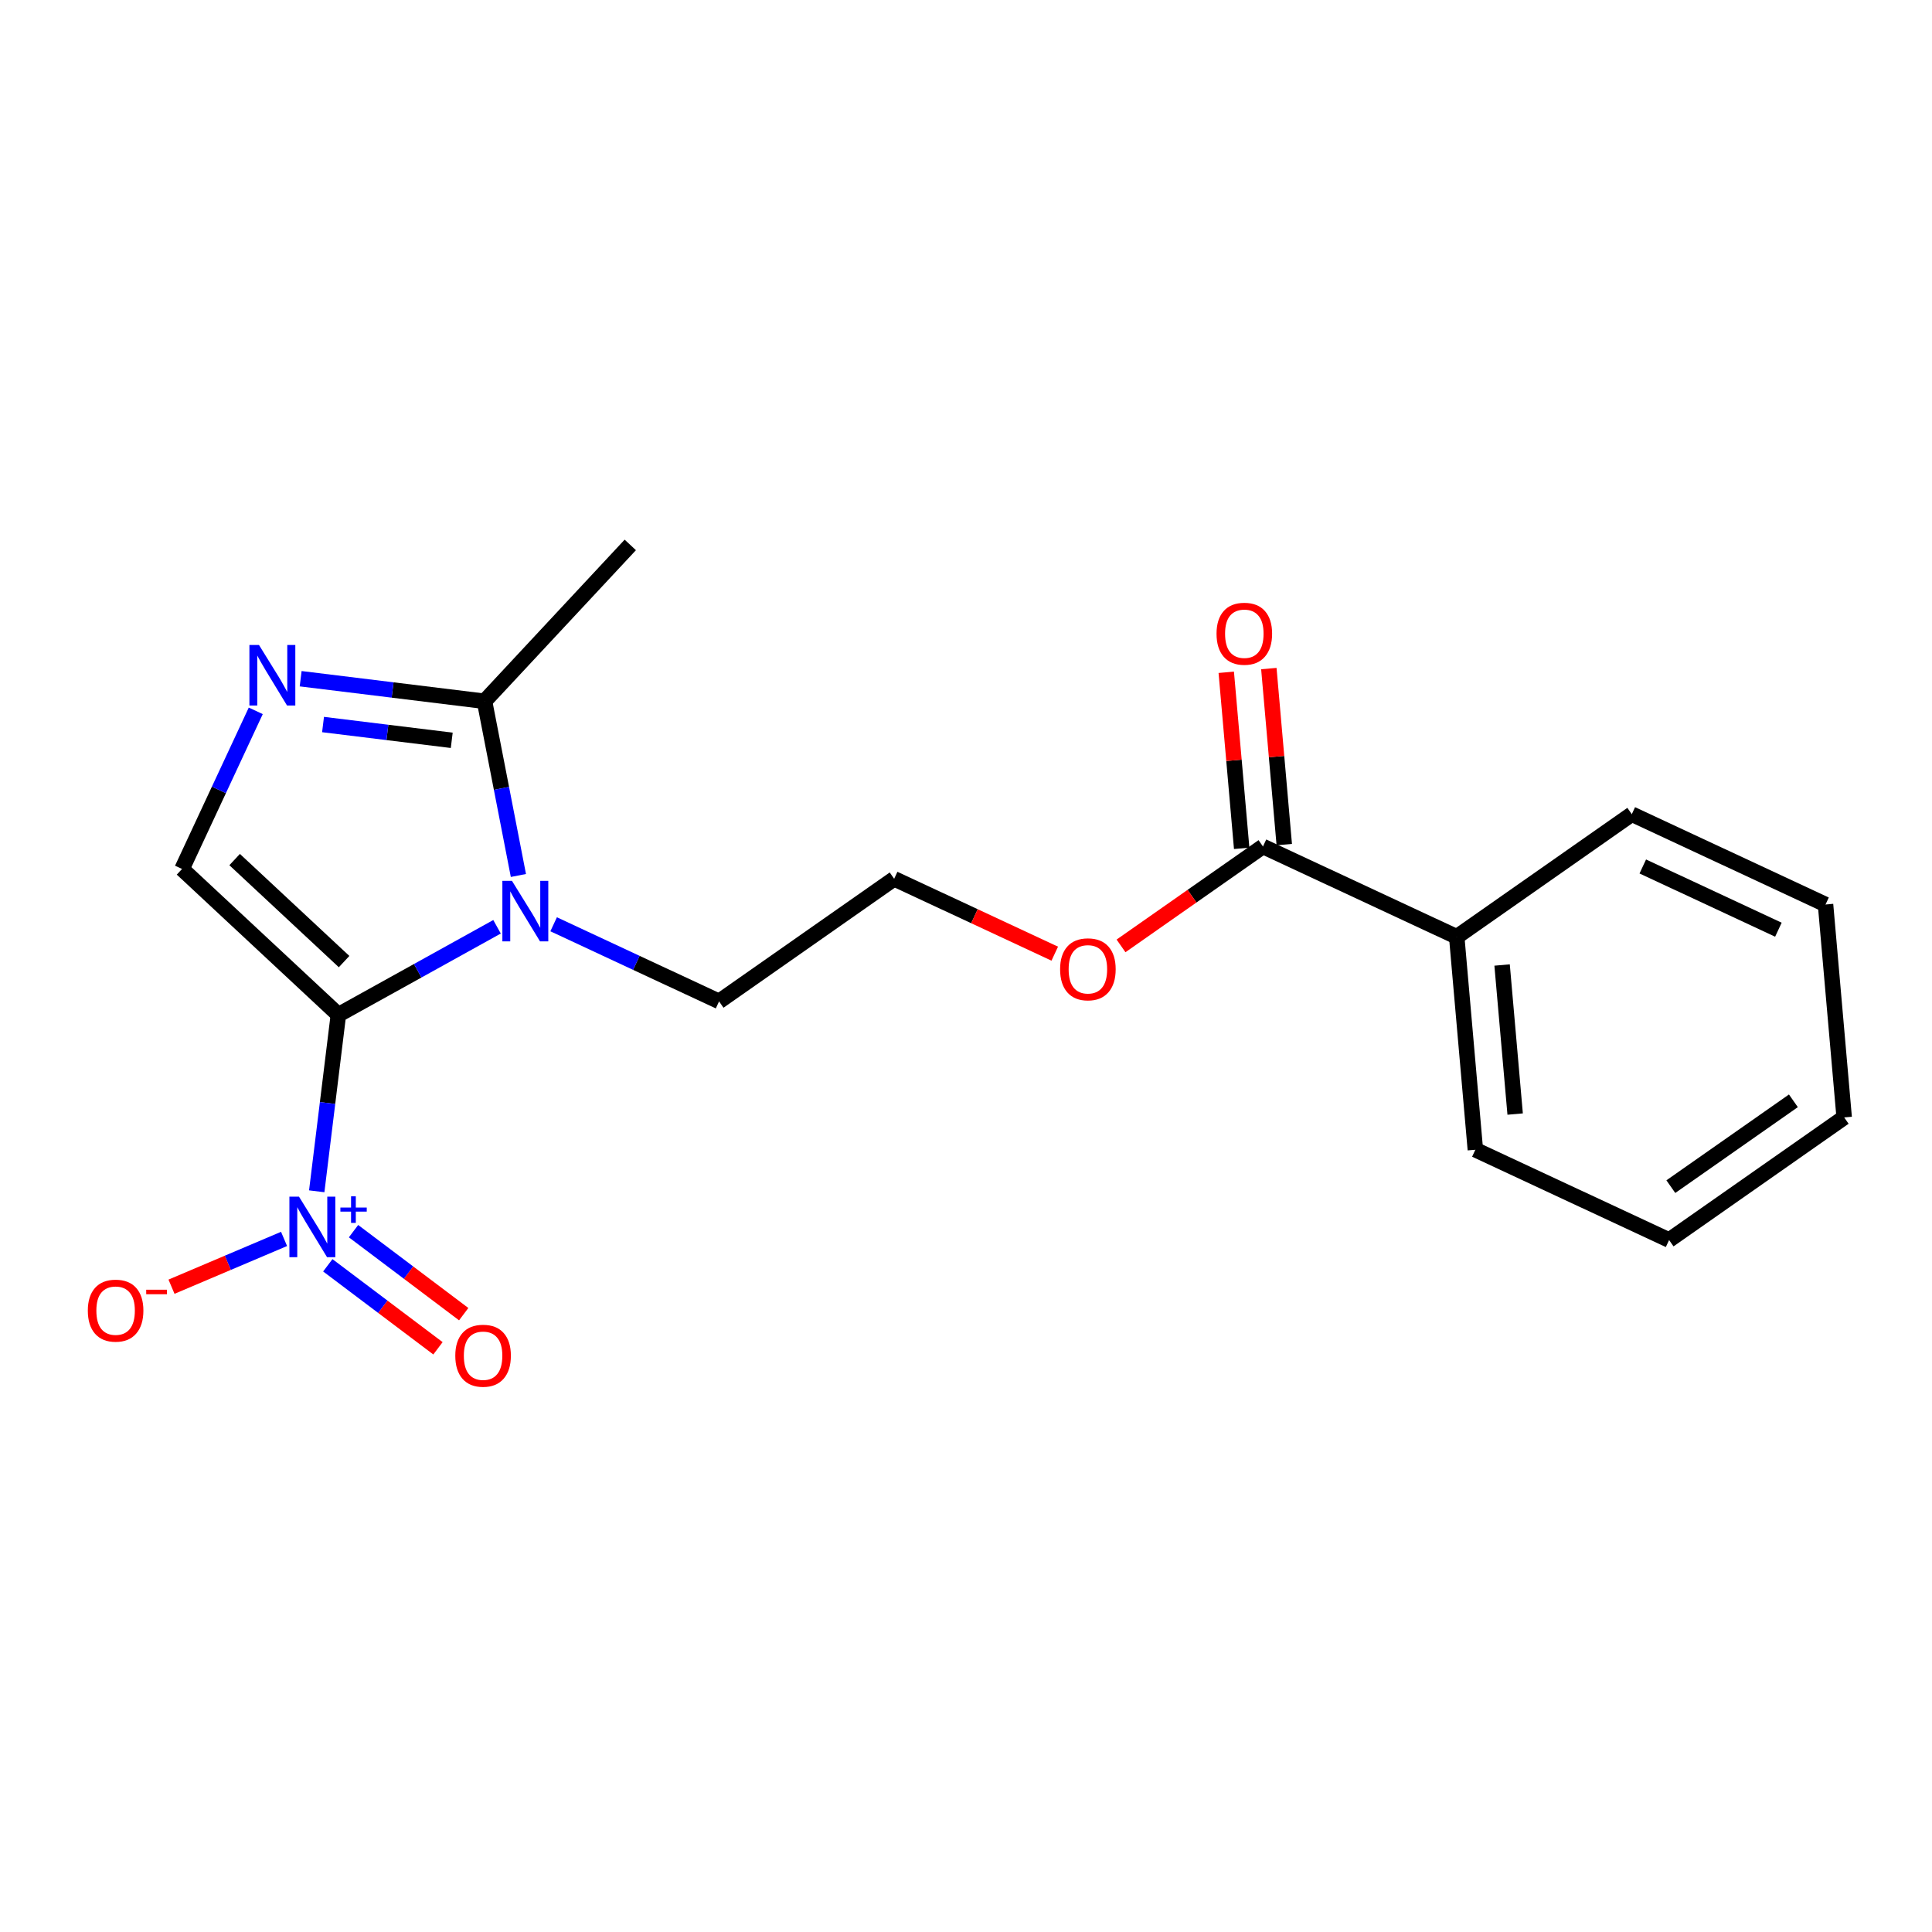 <?xml version='1.0' encoding='iso-8859-1'?>
<svg version='1.1' baseProfile='full'
              xmlns='http://www.w3.org/2000/svg'
                      xmlns:rdkit='http://www.rdkit.org/xml'
                      xmlns:xlink='http://www.w3.org/1999/xlink'
                  xml:space='preserve'
width='250px' height='250px' viewBox='0 0 250 250'>
<!-- END OF HEADER -->
<rect style='opacity:1.0;fill:#FFFFFF;stroke:none' width='250' height='250' x='0' y='0'> </rect>
<path class='bond-0 atom-0 atom-9' d='M 81.559,70.513 L 62.697,90.744' style='fill:none;fill-rule:evenodd;stroke:#000000;stroke-width:2.0px;stroke-linecap:butt;stroke-linejoin:miter;stroke-opacity:1' />
<path class='bond-1 atom-1 atom-2' d='M 238.636,144.595 L 215.98,160.462' style='fill:none;fill-rule:evenodd;stroke:#000000;stroke-width:2.0px;stroke-linecap:butt;stroke-linejoin:miter;stroke-opacity:1' />
<path class='bond-1 atom-1 atom-2' d='M 232.065,142.444 L 216.205,153.551' style='fill:none;fill-rule:evenodd;stroke:#000000;stroke-width:2.0px;stroke-linecap:butt;stroke-linejoin:miter;stroke-opacity:1' />
<path class='bond-2 atom-1 atom-3' d='M 238.636,144.595 L 236.223,117.041' style='fill:none;fill-rule:evenodd;stroke:#000000;stroke-width:2.0px;stroke-linecap:butt;stroke-linejoin:miter;stroke-opacity:1' />
<path class='bond-3 atom-2 atom-4' d='M 215.98,160.462 L 190.911,148.775' style='fill:none;fill-rule:evenodd;stroke:#000000;stroke-width:2.0px;stroke-linecap:butt;stroke-linejoin:miter;stroke-opacity:1' />
<path class='bond-4 atom-3 atom-5' d='M 236.223,117.041 L 211.153,105.354' style='fill:none;fill-rule:evenodd;stroke:#000000;stroke-width:2.0px;stroke-linecap:butt;stroke-linejoin:miter;stroke-opacity:1' />
<path class='bond-4 atom-3 atom-5' d='M 230.125,120.302 L 212.576,112.121' style='fill:none;fill-rule:evenodd;stroke:#000000;stroke-width:2.0px;stroke-linecap:butt;stroke-linejoin:miter;stroke-opacity:1' />
<path class='bond-5 atom-4 atom-10' d='M 190.911,148.775 L 188.498,121.221' style='fill:none;fill-rule:evenodd;stroke:#000000;stroke-width:2.0px;stroke-linecap:butt;stroke-linejoin:miter;stroke-opacity:1' />
<path class='bond-5 atom-4 atom-10' d='M 196.06,144.159 L 194.37,124.872' style='fill:none;fill-rule:evenodd;stroke:#000000;stroke-width:2.0px;stroke-linecap:butt;stroke-linejoin:miter;stroke-opacity:1' />
<path class='bond-6 atom-5 atom-10' d='M 211.153,105.354 L 188.498,121.221' style='fill:none;fill-rule:evenodd;stroke:#000000;stroke-width:2.0px;stroke-linecap:butt;stroke-linejoin:miter;stroke-opacity:1' />
<path class='bond-7 atom-6 atom-7' d='M 93.047,129.582 L 115.703,113.714' style='fill:none;fill-rule:evenodd;stroke:#000000;stroke-width:2.0px;stroke-linecap:butt;stroke-linejoin:miter;stroke-opacity:1' />
<path class='bond-8 atom-6 atom-14' d='M 93.047,129.582 L 82.343,124.592' style='fill:none;fill-rule:evenodd;stroke:#000000;stroke-width:2.0px;stroke-linecap:butt;stroke-linejoin:miter;stroke-opacity:1' />
<path class='bond-8 atom-6 atom-14' d='M 82.343,124.592 L 71.64,119.602' style='fill:none;fill-rule:evenodd;stroke:#0000FF;stroke-width:2.0px;stroke-linecap:butt;stroke-linejoin:miter;stroke-opacity:1' />
<path class='bond-9 atom-7 atom-19' d='M 115.703,113.714 L 126.094,118.559' style='fill:none;fill-rule:evenodd;stroke:#000000;stroke-width:2.0px;stroke-linecap:butt;stroke-linejoin:miter;stroke-opacity:1' />
<path class='bond-9 atom-7 atom-19' d='M 126.094,118.559 L 136.485,123.403' style='fill:none;fill-rule:evenodd;stroke:#FF0000;stroke-width:2.0px;stroke-linecap:butt;stroke-linejoin:miter;stroke-opacity:1' />
<path class='bond-10 atom-8 atom-11' d='M 23.556,112.445 L 43.787,131.307' style='fill:none;fill-rule:evenodd;stroke:#000000;stroke-width:2.0px;stroke-linecap:butt;stroke-linejoin:miter;stroke-opacity:1' />
<path class='bond-10 atom-8 atom-11' d='M 30.363,111.228 L 44.525,124.431' style='fill:none;fill-rule:evenodd;stroke:#000000;stroke-width:2.0px;stroke-linecap:butt;stroke-linejoin:miter;stroke-opacity:1' />
<path class='bond-11 atom-8 atom-13' d='M 23.556,112.445 L 28.326,102.214' style='fill:none;fill-rule:evenodd;stroke:#000000;stroke-width:2.0px;stroke-linecap:butt;stroke-linejoin:miter;stroke-opacity:1' />
<path class='bond-11 atom-8 atom-13' d='M 28.326,102.214 L 33.095,91.984' style='fill:none;fill-rule:evenodd;stroke:#0000FF;stroke-width:2.0px;stroke-linecap:butt;stroke-linejoin:miter;stroke-opacity:1' />
<path class='bond-12 atom-9 atom-13' d='M 62.697,90.744 L 50.801,89.284' style='fill:none;fill-rule:evenodd;stroke:#000000;stroke-width:2.0px;stroke-linecap:butt;stroke-linejoin:miter;stroke-opacity:1' />
<path class='bond-12 atom-9 atom-13' d='M 50.801,89.284 L 38.905,87.825' style='fill:none;fill-rule:evenodd;stroke:#0000FF;stroke-width:2.0px;stroke-linecap:butt;stroke-linejoin:miter;stroke-opacity:1' />
<path class='bond-12 atom-9 atom-13' d='M 58.455,95.797 L 50.128,94.775' style='fill:none;fill-rule:evenodd;stroke:#000000;stroke-width:2.0px;stroke-linecap:butt;stroke-linejoin:miter;stroke-opacity:1' />
<path class='bond-12 atom-9 atom-13' d='M 50.128,94.775 L 41.801,93.754' style='fill:none;fill-rule:evenodd;stroke:#0000FF;stroke-width:2.0px;stroke-linecap:butt;stroke-linejoin:miter;stroke-opacity:1' />
<path class='bond-13 atom-9 atom-14' d='M 62.697,90.744 L 64.889,102.015' style='fill:none;fill-rule:evenodd;stroke:#000000;stroke-width:2.0px;stroke-linecap:butt;stroke-linejoin:miter;stroke-opacity:1' />
<path class='bond-13 atom-9 atom-14' d='M 64.889,102.015 L 67.081,113.287' style='fill:none;fill-rule:evenodd;stroke:#0000FF;stroke-width:2.0px;stroke-linecap:butt;stroke-linejoin:miter;stroke-opacity:1' />
<path class='bond-14 atom-10 atom-12' d='M 188.498,121.221 L 163.428,109.534' style='fill:none;fill-rule:evenodd;stroke:#000000;stroke-width:2.0px;stroke-linecap:butt;stroke-linejoin:miter;stroke-opacity:1' />
<path class='bond-15 atom-11 atom-14' d='M 43.787,131.307 L 54.051,125.616' style='fill:none;fill-rule:evenodd;stroke:#000000;stroke-width:2.0px;stroke-linecap:butt;stroke-linejoin:miter;stroke-opacity:1' />
<path class='bond-15 atom-11 atom-14' d='M 54.051,125.616 L 64.316,119.925' style='fill:none;fill-rule:evenodd;stroke:#0000FF;stroke-width:2.0px;stroke-linecap:butt;stroke-linejoin:miter;stroke-opacity:1' />
<path class='bond-16 atom-11 atom-15' d='M 43.787,131.307 L 42.386,142.73' style='fill:none;fill-rule:evenodd;stroke:#000000;stroke-width:2.0px;stroke-linecap:butt;stroke-linejoin:miter;stroke-opacity:1' />
<path class='bond-16 atom-11 atom-15' d='M 42.386,142.73 L 40.984,154.153' style='fill:none;fill-rule:evenodd;stroke:#0000FF;stroke-width:2.0px;stroke-linecap:butt;stroke-linejoin:miter;stroke-opacity:1' />
<path class='bond-17 atom-12 atom-16' d='M 166.184,109.293 L 165.186,97.903' style='fill:none;fill-rule:evenodd;stroke:#000000;stroke-width:2.0px;stroke-linecap:butt;stroke-linejoin:miter;stroke-opacity:1' />
<path class='bond-17 atom-12 atom-16' d='M 165.186,97.903 L 164.188,86.513' style='fill:none;fill-rule:evenodd;stroke:#FF0000;stroke-width:2.0px;stroke-linecap:butt;stroke-linejoin:miter;stroke-opacity:1' />
<path class='bond-17 atom-12 atom-16' d='M 160.673,109.776 L 159.675,98.385' style='fill:none;fill-rule:evenodd;stroke:#000000;stroke-width:2.0px;stroke-linecap:butt;stroke-linejoin:miter;stroke-opacity:1' />
<path class='bond-17 atom-12 atom-16' d='M 159.675,98.385 L 158.677,86.995' style='fill:none;fill-rule:evenodd;stroke:#FF0000;stroke-width:2.0px;stroke-linecap:butt;stroke-linejoin:miter;stroke-opacity:1' />
<path class='bond-18 atom-12 atom-19' d='M 163.428,109.534 L 154.244,115.966' style='fill:none;fill-rule:evenodd;stroke:#000000;stroke-width:2.0px;stroke-linecap:butt;stroke-linejoin:miter;stroke-opacity:1' />
<path class='bond-18 atom-12 atom-19' d='M 154.244,115.966 L 145.06,122.399' style='fill:none;fill-rule:evenodd;stroke:#FF0000;stroke-width:2.0px;stroke-linecap:butt;stroke-linejoin:miter;stroke-opacity:1' />
<path class='bond-19 atom-15 atom-17' d='M 36.757,160.316 L 29.475,163.408' style='fill:none;fill-rule:evenodd;stroke:#0000FF;stroke-width:2.0px;stroke-linecap:butt;stroke-linejoin:miter;stroke-opacity:1' />
<path class='bond-19 atom-15 atom-17' d='M 29.475,163.408 L 22.192,166.5' style='fill:none;fill-rule:evenodd;stroke:#FF0000;stroke-width:2.0px;stroke-linecap:butt;stroke-linejoin:miter;stroke-opacity:1' />
<path class='bond-20 atom-15 atom-18' d='M 42.417,163.729 L 49.545,169.1' style='fill:none;fill-rule:evenodd;stroke:#0000FF;stroke-width:2.0px;stroke-linecap:butt;stroke-linejoin:miter;stroke-opacity:1' />
<path class='bond-20 atom-15 atom-18' d='M 49.545,169.1 L 56.674,174.47' style='fill:none;fill-rule:evenodd;stroke:#FF0000;stroke-width:2.0px;stroke-linecap:butt;stroke-linejoin:miter;stroke-opacity:1' />
<path class='bond-20 atom-15 atom-18' d='M 45.746,159.311 L 52.874,164.681' style='fill:none;fill-rule:evenodd;stroke:#0000FF;stroke-width:2.0px;stroke-linecap:butt;stroke-linejoin:miter;stroke-opacity:1' />
<path class='bond-20 atom-15 atom-18' d='M 52.874,164.681 L 60.003,170.052' style='fill:none;fill-rule:evenodd;stroke:#FF0000;stroke-width:2.0px;stroke-linecap:butt;stroke-linejoin:miter;stroke-opacity:1' />
<path  class='atom-13' d='M 33.512 83.459
L 36.079 87.608
Q 36.333 88.017, 36.742 88.759
Q 37.152 89.5, 37.174 89.544
L 37.174 83.459
L 38.214 83.459
L 38.214 91.292
L 37.141 91.292
L 34.386 86.756
Q 34.065 86.225, 33.722 85.617
Q 33.39 85.008, 33.291 84.82
L 33.291 91.292
L 32.273 91.292
L 32.273 83.459
L 33.512 83.459
' fill='#0000FF'/>
<path  class='atom-14' d='M 66.246 113.978
L 68.813 118.127
Q 69.067 118.536, 69.477 119.278
Q 69.886 120.019, 69.908 120.063
L 69.908 113.978
L 70.948 113.978
L 70.948 121.811
L 69.875 121.811
L 67.12 117.275
Q 66.799 116.744, 66.456 116.136
Q 66.124 115.527, 66.025 115.339
L 66.025 121.811
L 65.007 121.811
L 65.007 113.978
L 66.246 113.978
' fill='#0000FF'/>
<path  class='atom-15' d='M 38.688 154.844
L 41.255 158.993
Q 41.509 159.403, 41.918 160.144
Q 42.328 160.885, 42.35 160.929
L 42.35 154.844
L 43.39 154.844
L 43.39 162.677
L 42.317 162.677
L 39.562 158.141
Q 39.241 157.61, 38.898 157.002
Q 38.566 156.393, 38.466 156.205
L 38.466 162.677
L 37.449 162.677
L 37.449 154.844
L 38.688 154.844
' fill='#0000FF'/>
<path  class='atom-15' d='M 44.047 156.256
L 45.427 156.256
L 45.427 154.803
L 46.041 154.803
L 46.041 156.256
L 47.457 156.256
L 47.457 156.782
L 46.041 156.782
L 46.041 158.242
L 45.427 158.242
L 45.427 156.782
L 44.047 156.782
L 44.047 156.256
' fill='#0000FF'/>
<path  class='atom-16' d='M 157.419 82.002
Q 157.419 80.121, 158.348 79.07
Q 159.278 78.019, 161.015 78.019
Q 162.752 78.019, 163.681 79.07
Q 164.61 80.121, 164.61 82.002
Q 164.61 83.905, 163.67 84.989
Q 162.73 86.062, 161.015 86.062
Q 159.289 86.062, 158.348 84.989
Q 157.419 83.916, 157.419 82.002
M 161.015 85.177
Q 162.21 85.177, 162.851 84.381
Q 163.504 83.573, 163.504 82.002
Q 163.504 80.464, 162.851 79.69
Q 162.21 78.904, 161.015 78.904
Q 159.82 78.904, 159.167 79.679
Q 158.525 80.453, 158.525 82.002
Q 158.525 83.584, 159.167 84.381
Q 159.82 85.177, 161.015 85.177
' fill='#FF0000'/>
<path  class='atom-17' d='M 11.364 169.593
Q 11.364 167.712, 12.293 166.661
Q 13.222 165.61, 14.959 165.61
Q 16.696 165.61, 17.626 166.661
Q 18.555 167.712, 18.555 169.593
Q 18.555 171.496, 17.615 172.58
Q 16.674 173.653, 14.959 173.653
Q 13.233 173.653, 12.293 172.58
Q 11.364 171.507, 11.364 169.593
M 14.959 172.768
Q 16.154 172.768, 16.796 171.972
Q 17.449 171.164, 17.449 169.593
Q 17.449 168.055, 16.796 167.281
Q 16.154 166.495, 14.959 166.495
Q 13.764 166.495, 13.112 167.27
Q 12.47 168.044, 12.47 169.593
Q 12.47 171.175, 13.112 171.972
Q 13.764 172.768, 14.959 172.768
' fill='#FF0000'/>
<path  class='atom-17' d='M 18.92 166.889
L 21.6 166.889
L 21.6 167.473
L 18.92 167.473
L 18.92 166.889
' fill='#FF0000'/>
<path  class='atom-18' d='M 58.915 175.427
Q 58.915 173.546, 59.844 172.495
Q 60.774 171.444, 62.511 171.444
Q 64.248 171.444, 65.177 172.495
Q 66.107 173.546, 66.107 175.427
Q 66.107 177.33, 65.166 178.414
Q 64.226 179.487, 62.511 179.487
Q 60.785 179.487, 59.844 178.414
Q 58.915 177.341, 58.915 175.427
M 62.511 178.602
Q 63.706 178.602, 64.347 177.805
Q 65 176.998, 65 175.427
Q 65 173.889, 64.347 173.114
Q 63.706 172.329, 62.511 172.329
Q 61.316 172.329, 60.663 173.103
Q 60.022 173.878, 60.022 175.427
Q 60.022 177.009, 60.663 177.805
Q 61.316 178.602, 62.511 178.602
' fill='#FF0000'/>
<path  class='atom-19' d='M 137.177 125.424
Q 137.177 123.543, 138.106 122.492
Q 139.035 121.441, 140.772 121.441
Q 142.509 121.441, 143.439 122.492
Q 144.368 123.543, 144.368 125.424
Q 144.368 127.327, 143.428 128.411
Q 142.487 129.484, 140.772 129.484
Q 139.046 129.484, 138.106 128.411
Q 137.177 127.338, 137.177 125.424
M 140.772 128.599
Q 141.967 128.599, 142.609 127.802
Q 143.262 126.995, 143.262 125.424
Q 143.262 123.886, 142.609 123.111
Q 141.967 122.326, 140.772 122.326
Q 139.577 122.326, 138.925 123.1
Q 138.283 123.875, 138.283 125.424
Q 138.283 127.006, 138.925 127.802
Q 139.577 128.599, 140.772 128.599
' fill='#FF0000'/>
</svg>
